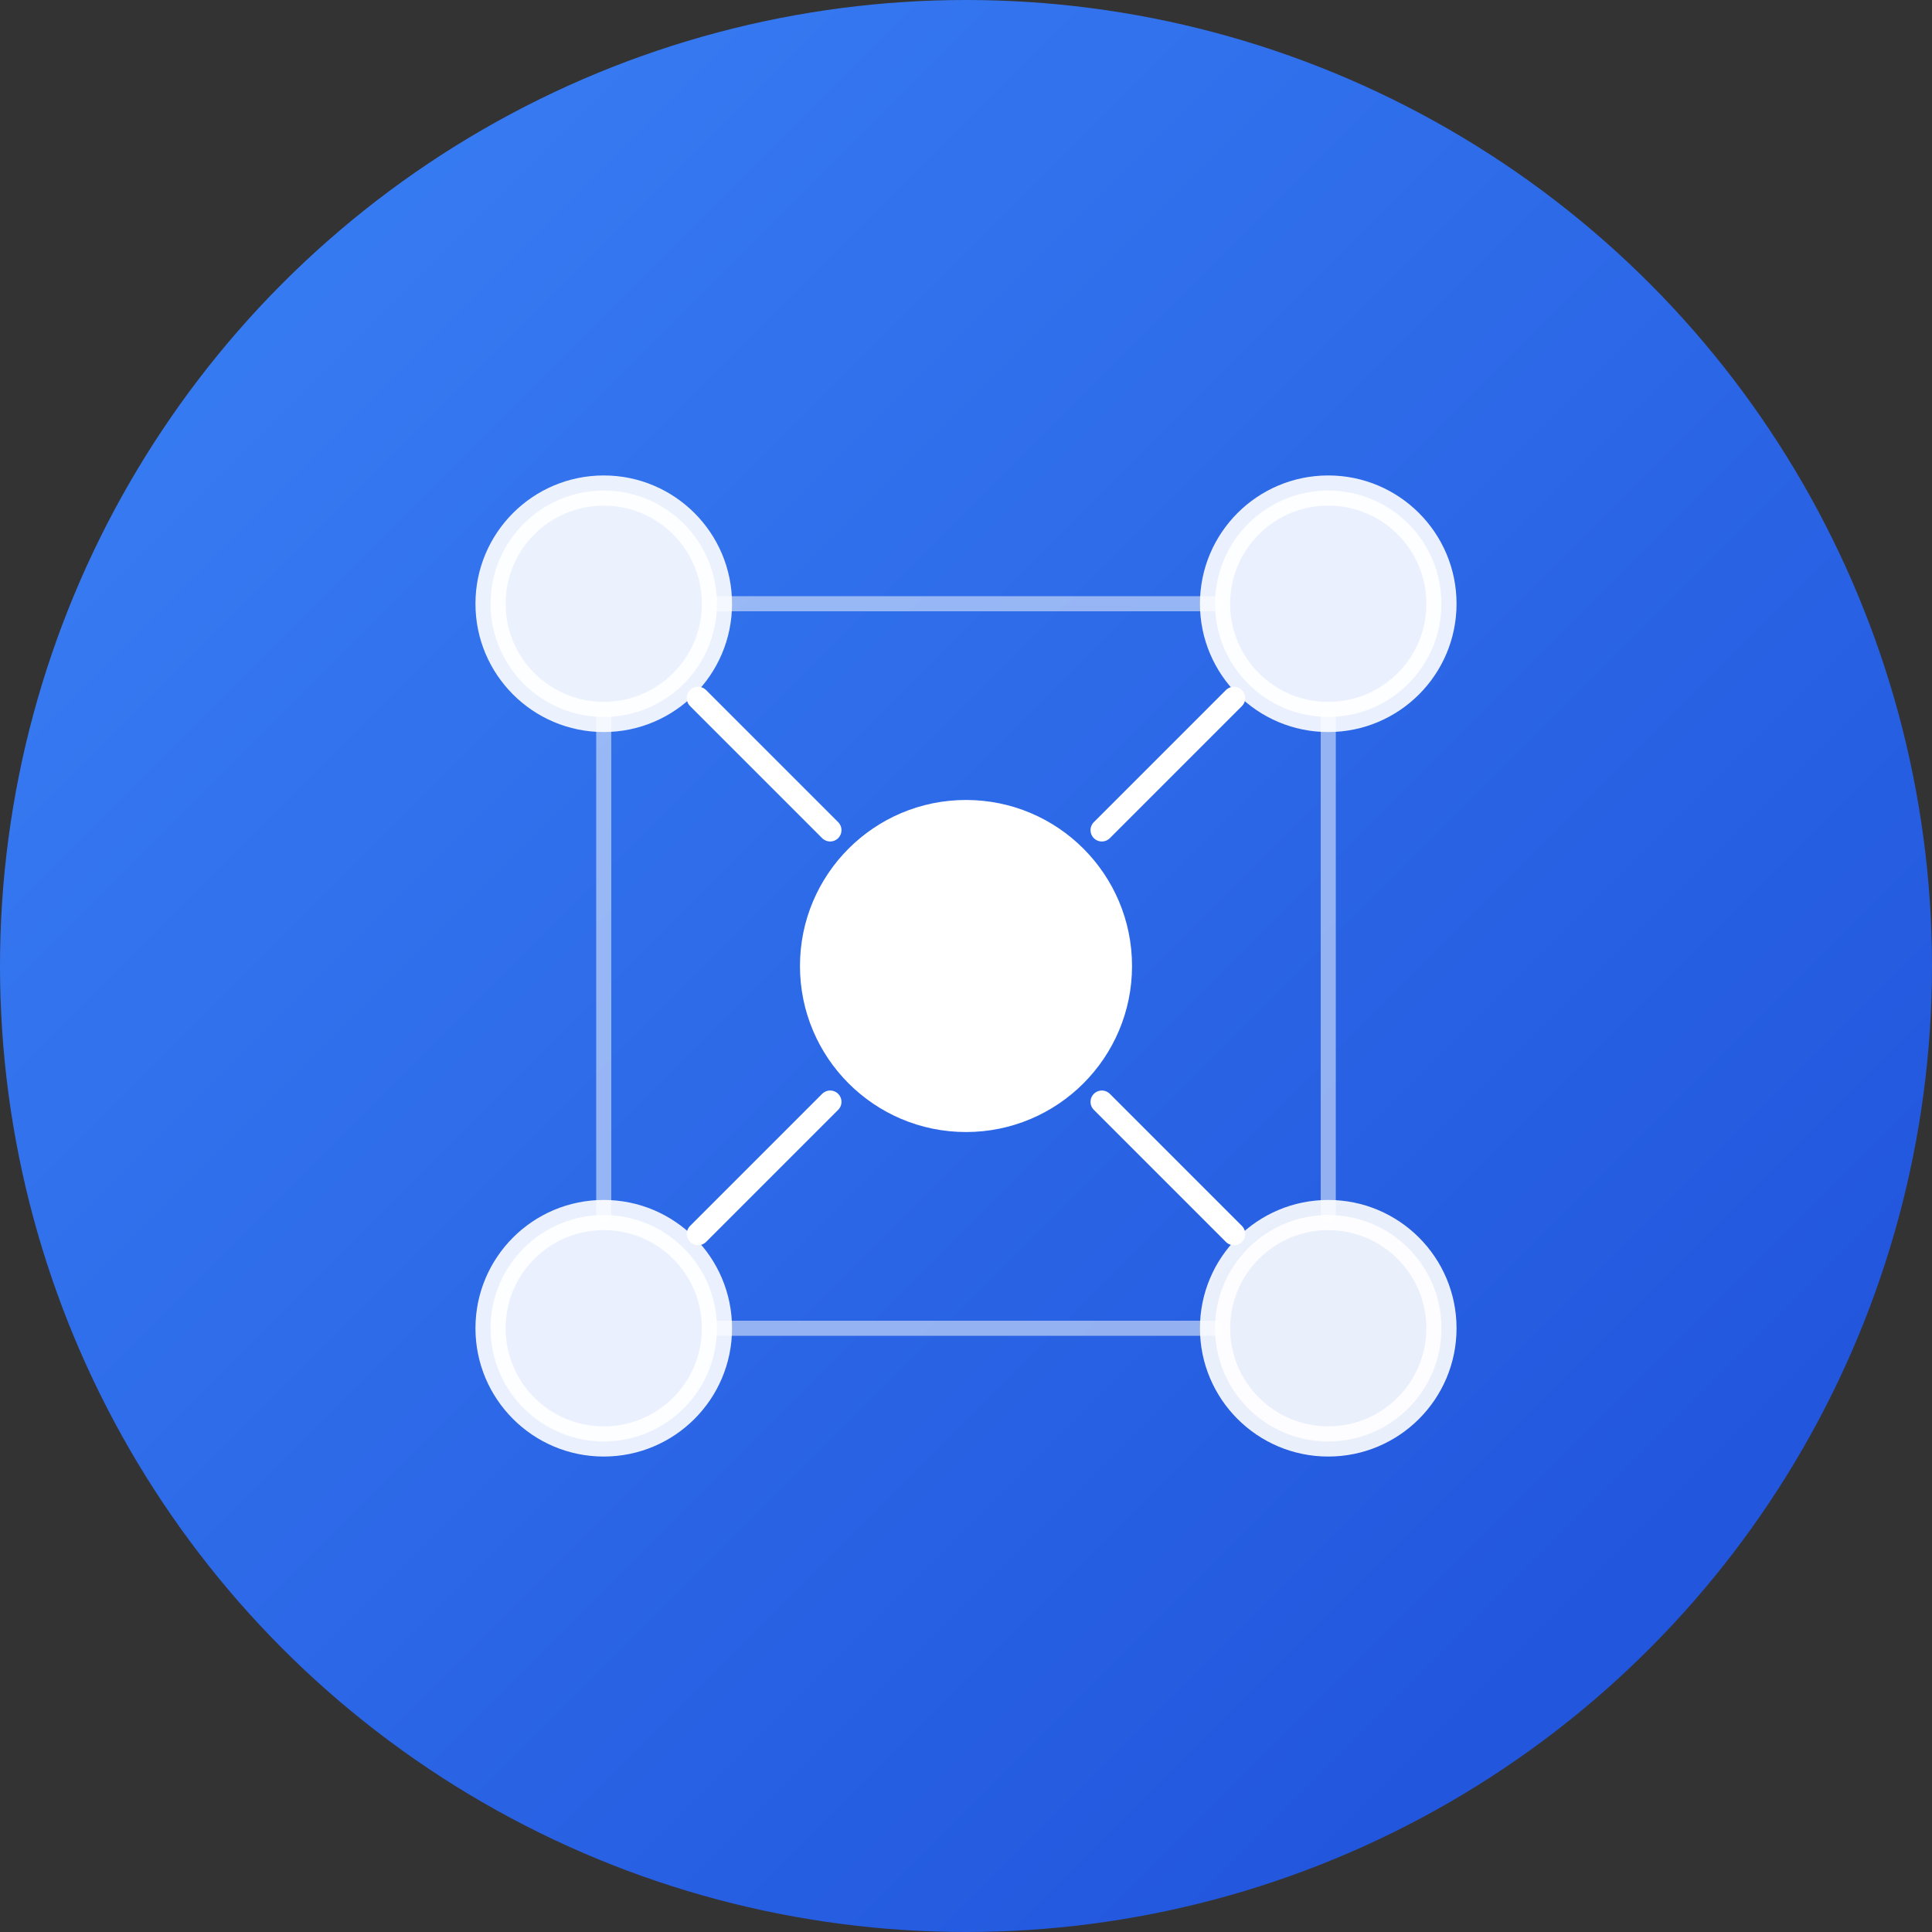 <svg xmlns="http://www.w3.org/2000/svg" viewBox="0 0 512 512">
  <rect x="0" y="0" width="512" height="512" fill="#333333" stroke="none"/>
  <defs>
    <linearGradient id="bg" x1="0%" y1="0%" x2="100%" y2="100%">
      <stop offset="0%" style="stop-color:#3b82f6"/>
      <stop offset="100%" style="stop-color:#1d4ed8"/>
    </linearGradient>
  </defs>
  <!-- Background circle -->
  <circle cx="256" cy="256" r="256" fill="url(#bg)"/>
  <!-- Trust network symbol - interconnected nodes -->
  <g fill="none" stroke="#fff" stroke-width="8" stroke-linecap="round">
    <!-- Center node -->
    <circle cx="256" cy="256" r="40" fill="#fff"/>
    <!-- Outer nodes -->
    <circle cx="160" cy="160" r="30" fill="#fff" opacity="0.9"/>
    <circle cx="352" cy="160" r="30" fill="#fff" opacity="0.9"/>
    <circle cx="160" cy="352" r="30" fill="#fff" opacity="0.9"/>
    <circle cx="352" cy="352" r="30" fill="#fff" opacity="0.9"/>
    <!-- Connections -->
    <line x1="220" y1="220" x2="185" y2="185" stroke-width="6"/>
    <line x1="292" y1="220" x2="327" y2="185" stroke-width="6"/>
    <line x1="220" y1="292" x2="185" y2="327" stroke-width="6"/>
    <line x1="292" y1="292" x2="327" y2="327" stroke-width="6"/>
    <!-- Secondary connections between outer nodes -->
    <line x1="190" y1="160" x2="322" y2="160" stroke-width="4" opacity="0.5"/>
    <line x1="160" y1="190" x2="160" y2="322" stroke-width="4" opacity="0.5"/>
    <line x1="352" y1="190" x2="352" y2="322" stroke-width="4" opacity="0.5"/>
    <line x1="190" y1="352" x2="322" y2="352" stroke-width="4" opacity="0.5"/>
  </g>
</svg>
